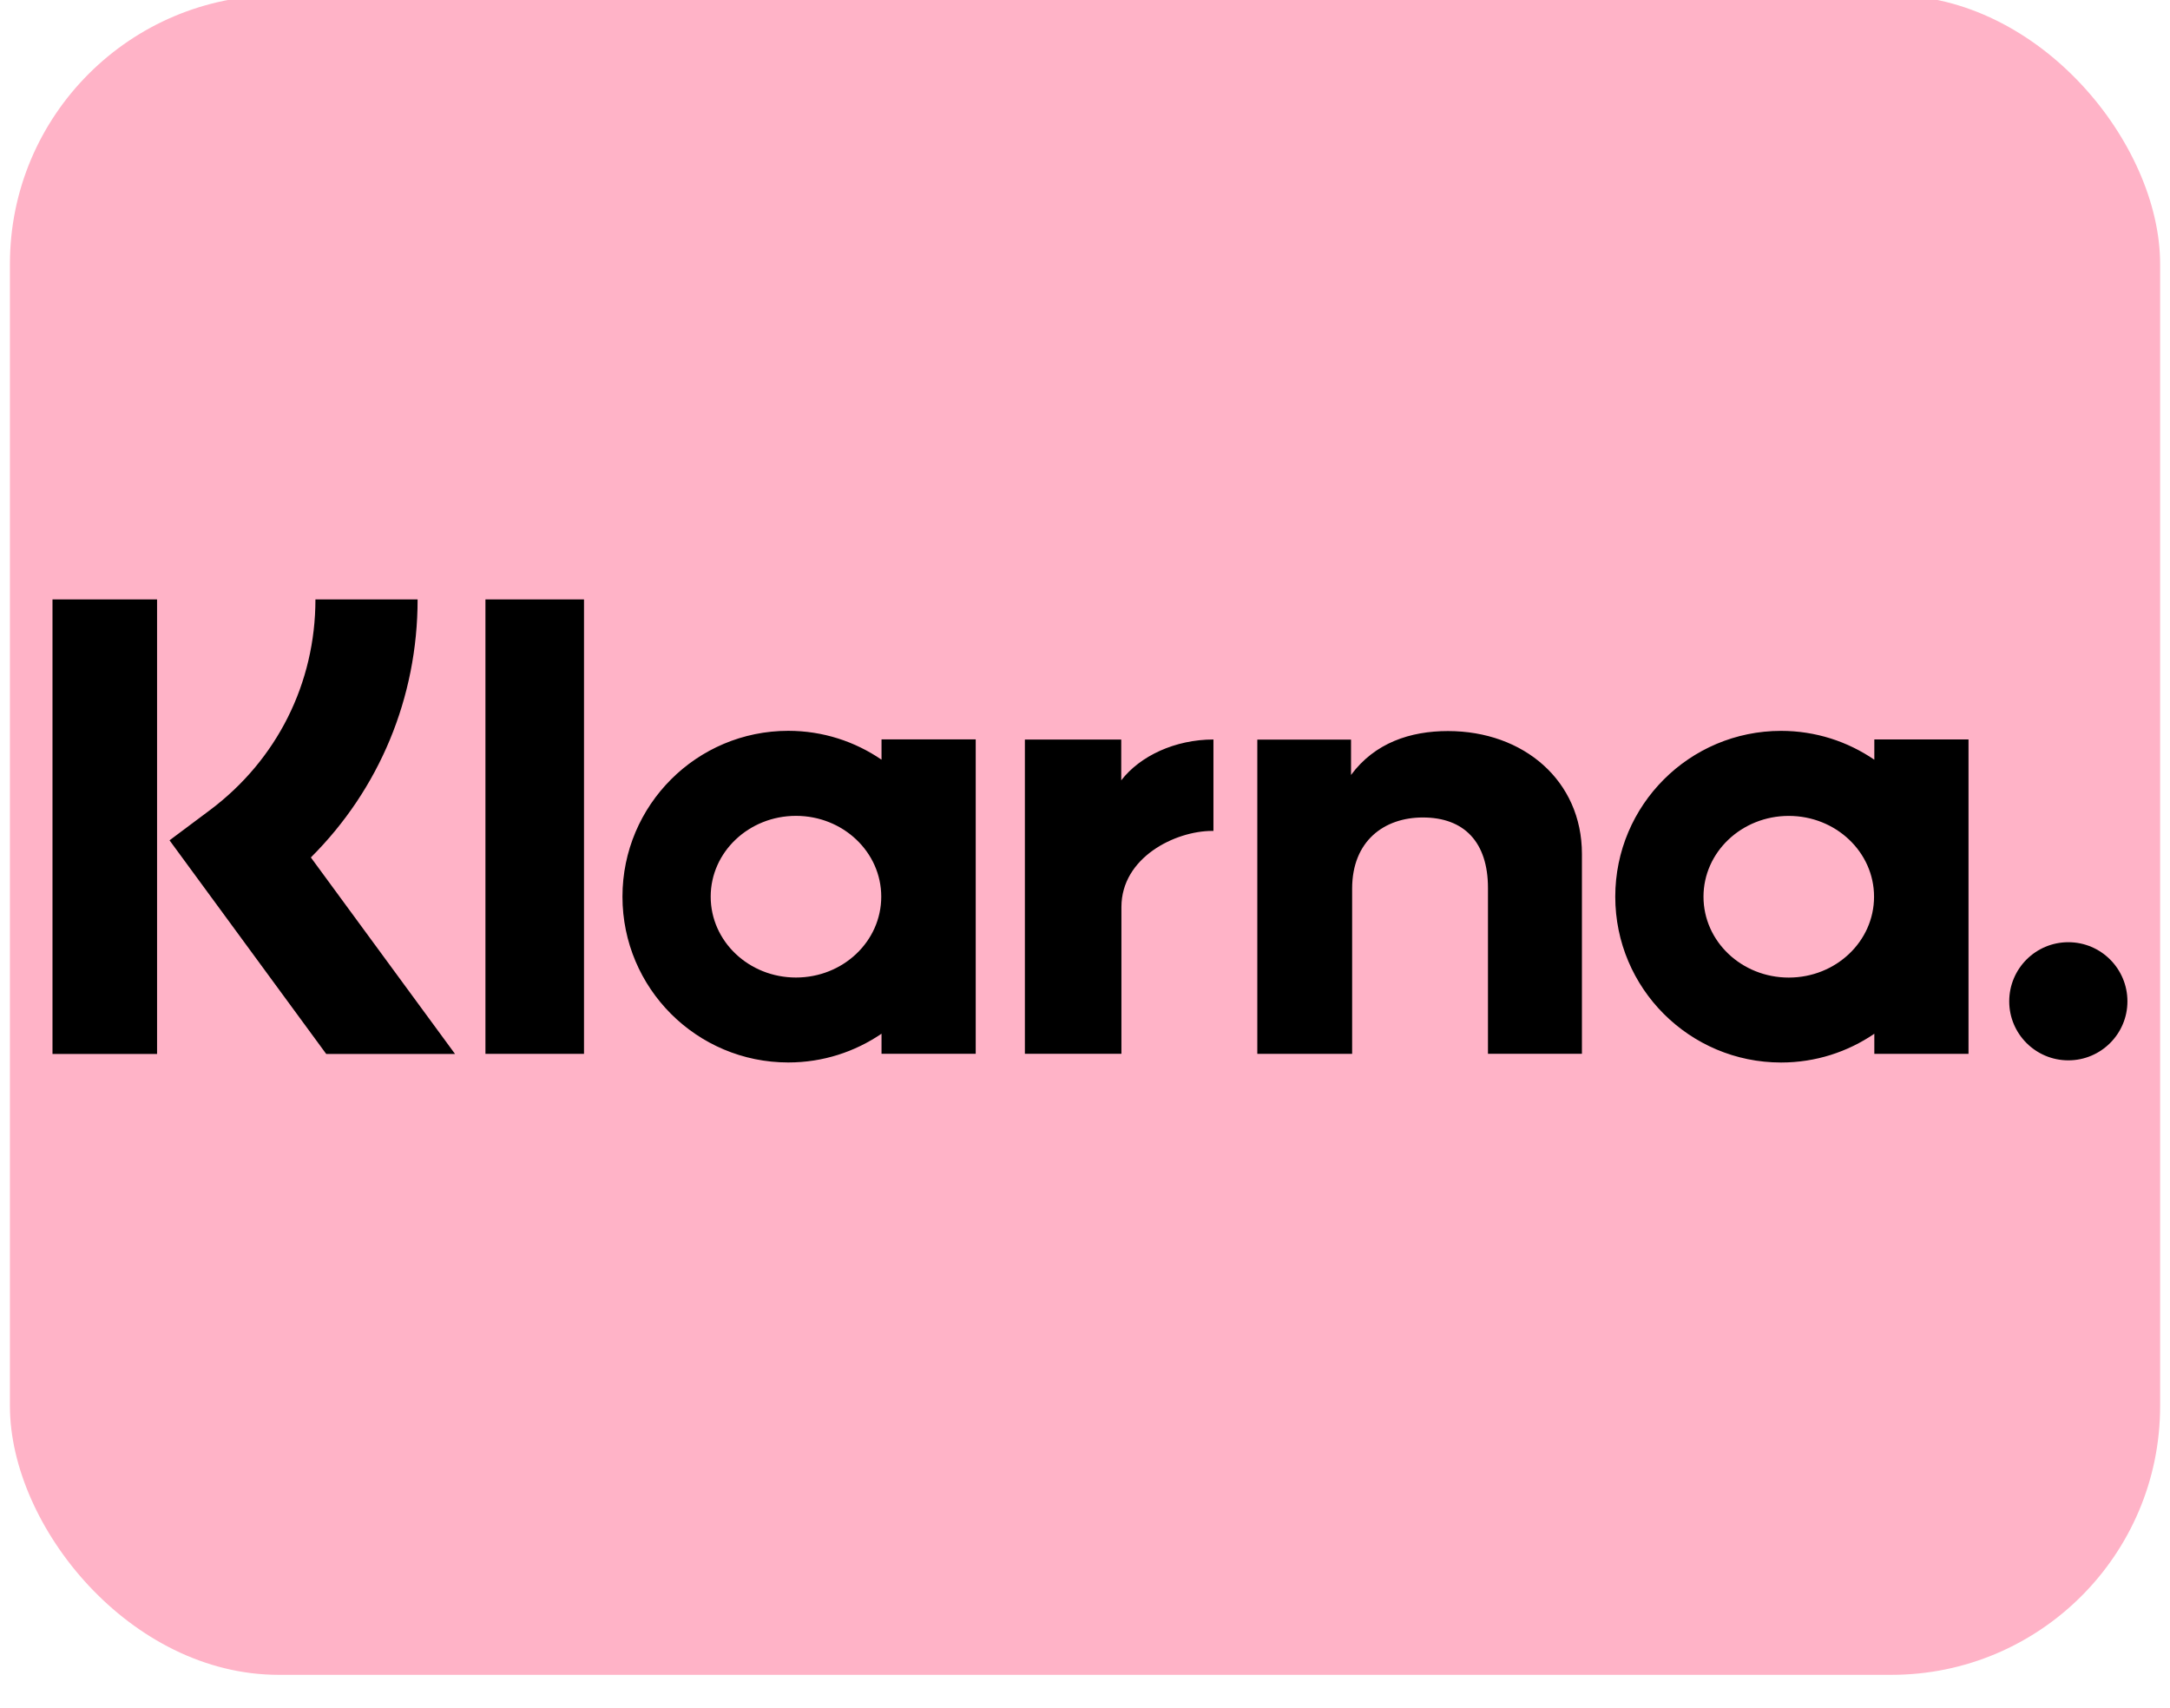 <svg width="47" height="37" part="badge" role="img" xmlns="http://www.w3.org/2000/svg" viewBox="7 -3 47 37" aria-label="Klarna">
  <rect x="7.215" y="-3.104" width="46.571" height="36.384" rx="5.821" fill="#FFB3C7"/>
  <!--?lit$741570760$--><g fill="none" fill-rule="evenodd">
    <path fill="#000" d="M45.743 18.176c-1.02 0-1.847-.783-1.847-1.752 0-.966.827-1.75 1.847-1.75s1.847.784 1.847 1.75c0 .969-.827 1.752-1.847 1.752Zm1.853-5.157v.438c-.575-.393-1.269-.625-2.019-.625-1.984 0-3.592 1.609-3.592 3.592 0 1.984 1.608 3.592 3.592 3.592.75 0 1.444-.231 2.019-.623v.435h2.04v-6.81h-2.04Zm-31.552-3.034h-2.212c0 1.812-.831 3.474-2.284 4.563l-.876.655 3.394 4.628h2.79l-3.123-4.257c1.479-1.474 2.312-3.458 2.312-5.589m-7.908 9.846h2.265v-9.846h-2.265zm9.377-.003h2.135v-9.843h-2.135zM38.361 12.836c-.813 0-1.584.254-2.099.951v-.766h-2.03v6.807h2.054v-3.578c0-1.035.695-1.542 1.532-1.542.894 0 1.41.534 1.41 1.528v3.591h2.035v-4.33c0-1.583-1.26-2.661-2.902-2.661m-14.121 5.339c-1.02 0-1.847-.783-1.847-1.752 0-.966.827-1.75 1.847-1.75s1.847.784 1.847 1.75c0 .969-.827 1.752-1.847 1.752Zm1.853-5.157v.438c-.575-.393-1.269-.625-2.019-.625-1.984 0-3.592 1.609-3.592 3.592 0 1.984 1.608 3.592 3.592 3.592.75 0 1.444-.231 2.019-.623v.435h2.04v-6.81h-2.04Zm5.192.888v-.886h-2.087v6.807h2.091v-3.179c0-1.073 1.163-1.649 1.968-1.649h.025v-1.98c-.828 0-1.59.355-1.998.886m20.514 3.505c-.707 0-1.28.573-1.28 1.281 0 .705.573 1.278 1.28 1.278.707 0 1.28-.573 1.28-1.278 0-.708-.573-1.281-1.28-1.281"></path>
  </g>
</svg>
